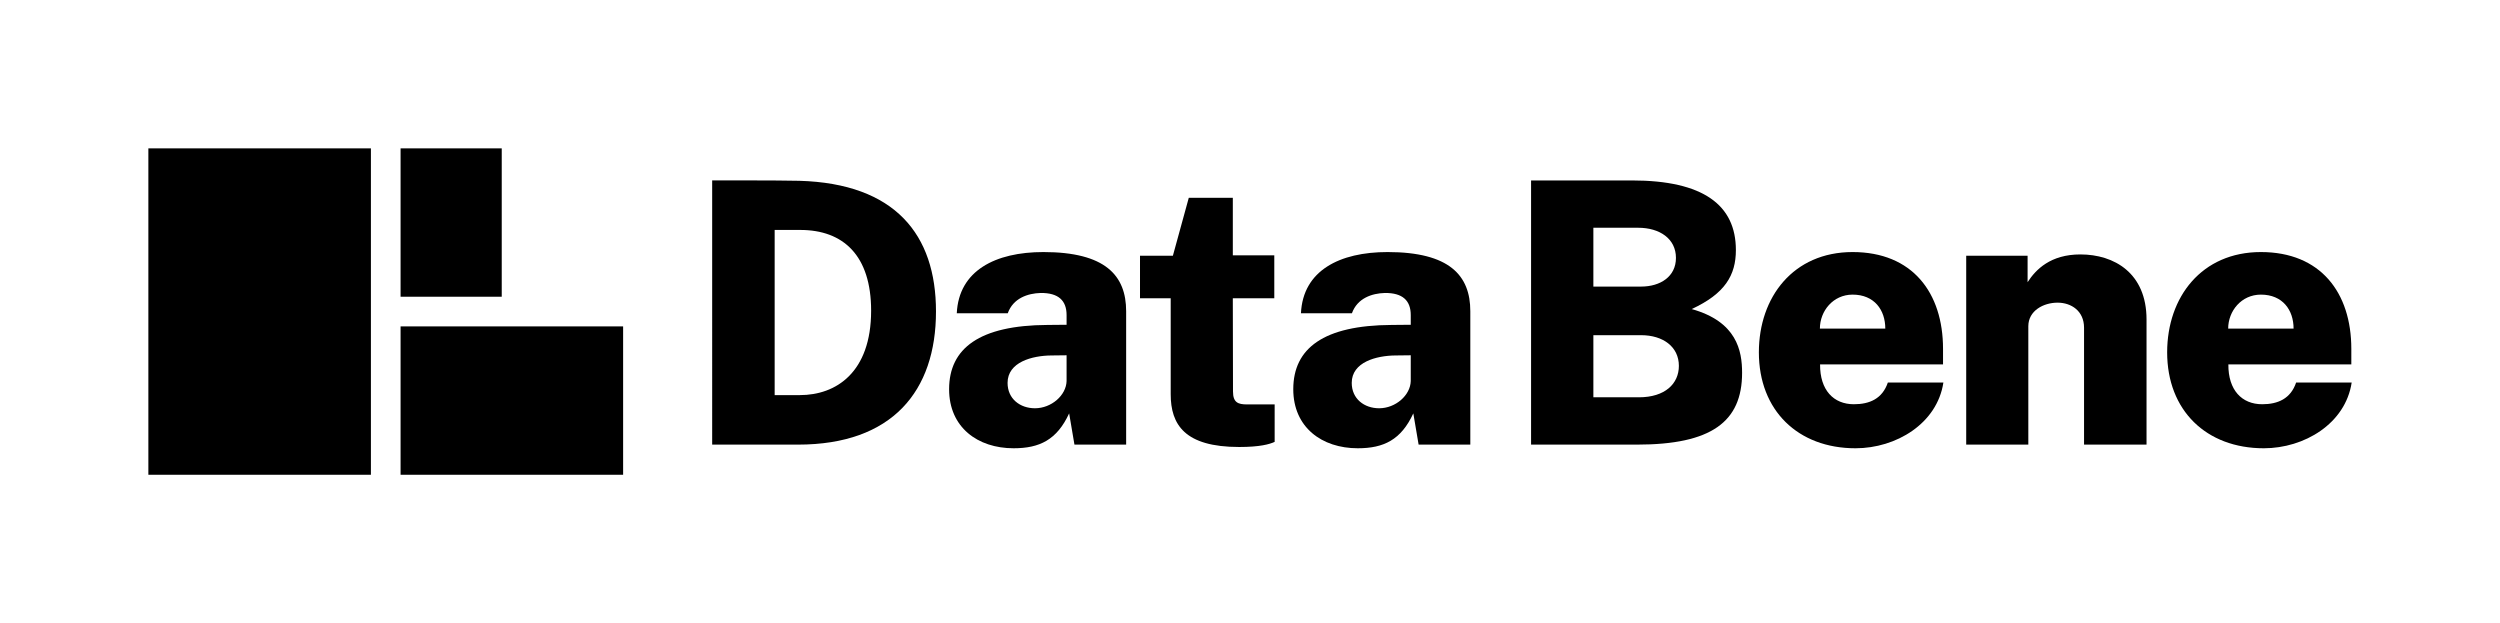 <?xml version="1.0" standalone="no"?>
<!DOCTYPE svg PUBLIC "-//W3C//DTD SVG 1.1//EN" "http://www.w3.org/Graphics/SVG/1.1/DTD/svg11.dtd">
<svg xmlns="http://www.w3.org/2000/svg" xmlns:xlink="http://www.w3.org/1999/xlink" version="1.1" x="0px" y="0px" width="2000" height="498.516" viewBox="0 0 2000 498.516" enable-background="new 0 0 2000 498.516" xml:space="preserve">
<g id="DAB-Symb2">
	<g id="DAB-Symbole_2_">
		<g>
			<polygon points="296.727,379.808 118.694,379.808 118.694,118.694 296.727,118.694    "/>
		</g>
		<g>
			<polygon points="401.388,237.382 320.464,237.382 320.464,118.694 401.388,118.694    "/>
		</g>
		<g>
			<polygon points="320.464,379.808 320.464,261.12 498.496,261.12 498.496,379.808    "/>
		</g>
	</g>
</g>
<g id="DAB-Name2">
	<g>
		<g>
			<path d="M639.458,144.638c76.588,2.191,109.327,42.969,109.327,104.505c0,63.727-34.932,106.551-110.352,106.551h-68.695V144.343     C574.999,144.346,621.042,144.201,639.458,144.638z M619.728,316.083h20.169c28.793,0,57.003-17.976,57.003-67.525     c0-44.14-22.216-64.602-56.709-64.602h-20.463V316.083z"/>
			<path d="M759.283,311.407c0-32.885,24.41-51.153,78.636-51.449l15.347-0.145v-7.746c0-11.689-6.578-17.833-20.755-17.685     c-10.232,0.295-21.924,4.091-26.31,16.225h-40.779c1.608-34.201,30.987-48.962,69.28-48.962c49.55,0,66.211,18.708,66.211,47.357     v106.695h-41.362l-4.238-24.996c-9.792,21.197-23.677,27.917-44.433,27.917C782.088,358.618,759.283,341.808,759.283,311.407z      M853.266,304.832v-20.607l-12.278,0.146c-15.202,0.147-34.932,5.26-34.932,21.925c0,12.863,10.083,20.317,21.922,20.317     C841.133,326.609,852.974,316.231,853.266,304.832z"/>
			<path d="M986.253,238.621l0.146,74.542c0,8.914,4.091,10.374,11.252,10.374h22.071V353.5c-4.092,1.901-11.84,4.095-28.354,4.095     c-43.704,0-54.81-17.979-54.81-42.242v-76.729h-24.556v-34.058h26.31l12.715-46.331h35.227v46.041h33.177v34.348h-33.179V238.621     z"/>
			<path d="M1034.619,311.407c0-32.885,24.41-51.153,78.636-51.449l15.348-0.145v-7.746c0-11.689-6.578-17.833-20.755-17.685     c-10.23,0.295-21.925,4.091-26.308,16.225h-40.778c1.607-34.201,30.984-48.962,69.28-48.962     c49.549,0,66.211,18.708,66.211,47.357v106.695h-41.362l-4.238-24.996c-9.792,21.197-23.677,27.917-44.434,27.917     C1057.421,358.618,1034.619,341.808,1034.619,311.407z M1128.6,304.832v-20.607l-12.28,0.146     c-15.2,0.147-34.932,5.26-34.932,21.925c0,12.863,10.087,20.317,21.924,20.317C1116.469,326.609,1128.306,316.231,1128.6,304.832     z"/>
			<path d="M1224.855,144.346h80.536c57.294,0,83.312,19.731,83.312,55.69c0,20.169-8.771,34.931-35.371,47.206     c36.101,10.087,40.342,33.326,40.342,51.011c0,39.17-24.555,57.44-84.188,57.44h-84.627V144.346H1224.855z M1312.845,229.267     c15.493,0,27.915-8.039,27.915-22.948c0-15.347-13.006-24.116-30.254-24.116h-35.811v47.064H1312.845z M1311.091,317.839     c21.048,0,32.01-10.959,32.01-25.142c0-15.199-12.567-24.554-30.253-24.554h-38.149v49.695H1311.091z"/>
			<path d="M1483.096,323.392c12.571,0,22.802-4.385,27.188-17.391h44.435c-4.972,32.888-37.856,52.616-70.304,52.616     c-46.039,0-77.318-30.253-77.318-76.731c0-44.291,27.626-80.242,74.98-80.242c47.792,0,72.348,32.447,72.348,77.462v12.426     h-98.366C1455.912,312.139,1466.874,323.392,1483.096,323.392z M1508.239,262.882c0-14.907-8.772-27.185-26.163-27.185     c-15.639,0-26.164,13.153-26.164,27.185H1508.239z"/>
			<path d="M1572.967,204.566h49.109v21.195c6.577-10.232,18.416-22.215,42.239-22.215c27.038,0,52.912,14.907,52.912,52.031v100.12     h-49.986v-93.542c0-13.301-10.083-20.024-21.193-20.024c-11.253,0-23.386,6.43-23.386,18.856V355.7h-49.695V204.566     L1572.967,204.566z"/>
			<path d="M1809.724,323.392c12.569,0,22.802-4.385,27.188-17.391h44.433c-4.967,32.888-37.854,52.616-70.303,52.616     c-46.043,0-77.319-30.253-77.319-76.731c0-44.291,27.624-80.242,74.98-80.242c47.793,0,72.352,32.447,72.352,77.462v12.426     h-98.367C1782.539,312.139,1793.5,323.392,1809.724,323.392z M1834.862,262.882c0-14.907-8.771-27.185-26.163-27.185     c-15.641,0-26.16,13.153-26.16,27.185H1834.862z"/>
		</g>
	</g>
</g>
</svg>